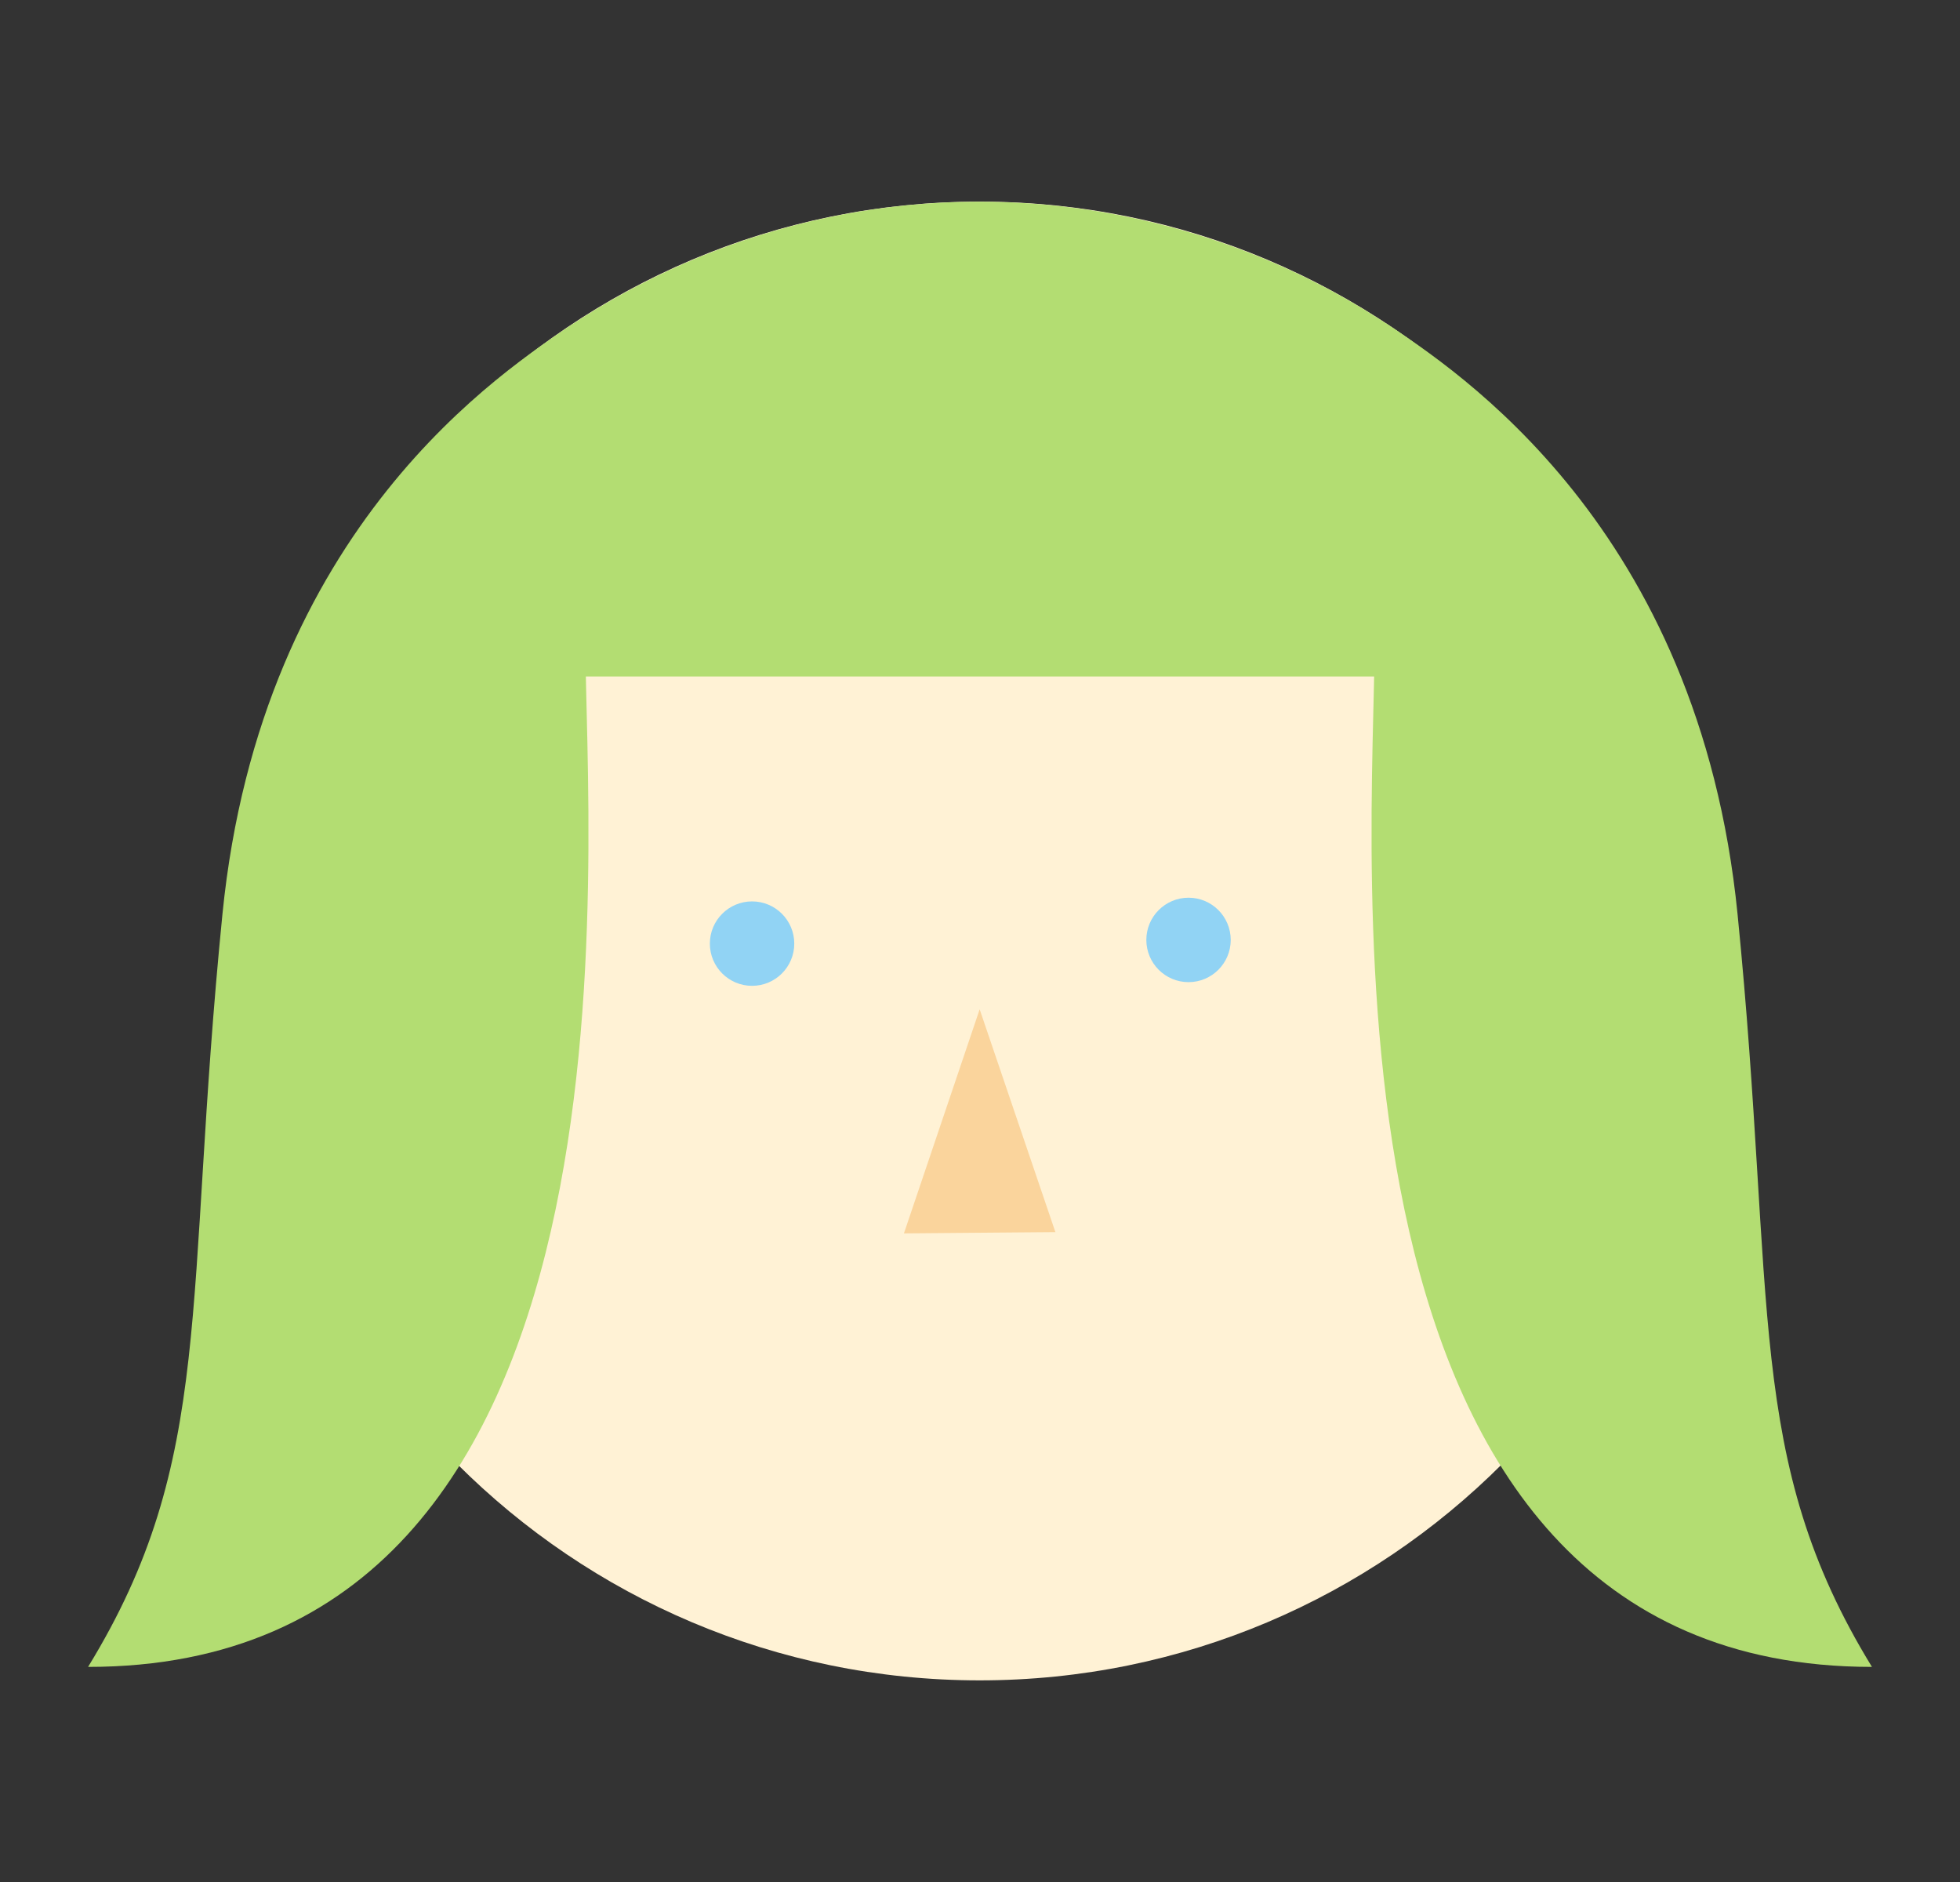 <svg width="75" height="72" viewBox="0 0 75 72" fill="none" xmlns="http://www.w3.org/2000/svg">
<rect x="0" y="0" width="75" height="72" fill="#333333" stroke="none"/>
<path d="M37.487 64.286C53.109 64.286 65.773 51.622 65.773 36C65.773 20.378 53.109 7.714 37.487 7.714C21.866 7.714 9.202 20.378 9.202 36C9.202 51.622 21.866 64.286 37.487 64.286Z" fill="#FFF2D5"/>
<path d="M28.778 37.715C29.67 37.715 30.393 36.992 30.393 36.1C30.393 35.208 29.67 34.485 28.778 34.485C27.886 34.485 27.163 35.208 27.163 36.1C27.163 36.992 27.886 37.715 28.778 37.715Z" fill="#91D3F4"/>
<path d="M45.48 37.574C46.371 37.574 47.094 36.851 47.094 35.959C47.094 35.067 46.371 34.344 45.48 34.344C44.588 34.344 43.865 35.067 43.865 35.959C43.865 36.851 44.588 37.574 45.48 37.574Z" fill="#91D3F4"/>
<path d="M34.589 47.186L37.487 38.613L40.385 47.137L34.589 47.186Z" fill="#FAD49C"/>
<path d="M11.074 25.881C16.15 12.592 30.522 4.968 44.608 8.635C53.788 11.024 60.738 17.655 63.899 25.881H11.071H11.074Z" fill="#B3DD72"/>
<path d="M52.602 24.429C52.602 32.4 49.773 63.771 71.631 63.771C66.745 55.8 67.974 49.886 66.488 34.971C65.007 20.132 55.688 14.143 53.016 12.356C53.016 17.47 52.602 24.429 52.602 24.429Z" fill="#B3DD72"/>
<path d="M22.398 24.429C22.398 32.4 25.227 63.771 3.37 63.771C8.255 55.8 7.026 49.886 8.512 34.971C9.994 20.132 19.312 14.143 21.984 12.356C21.984 17.47 22.398 24.429 22.398 24.429Z" fill="#B3DD72"/>
</svg>
